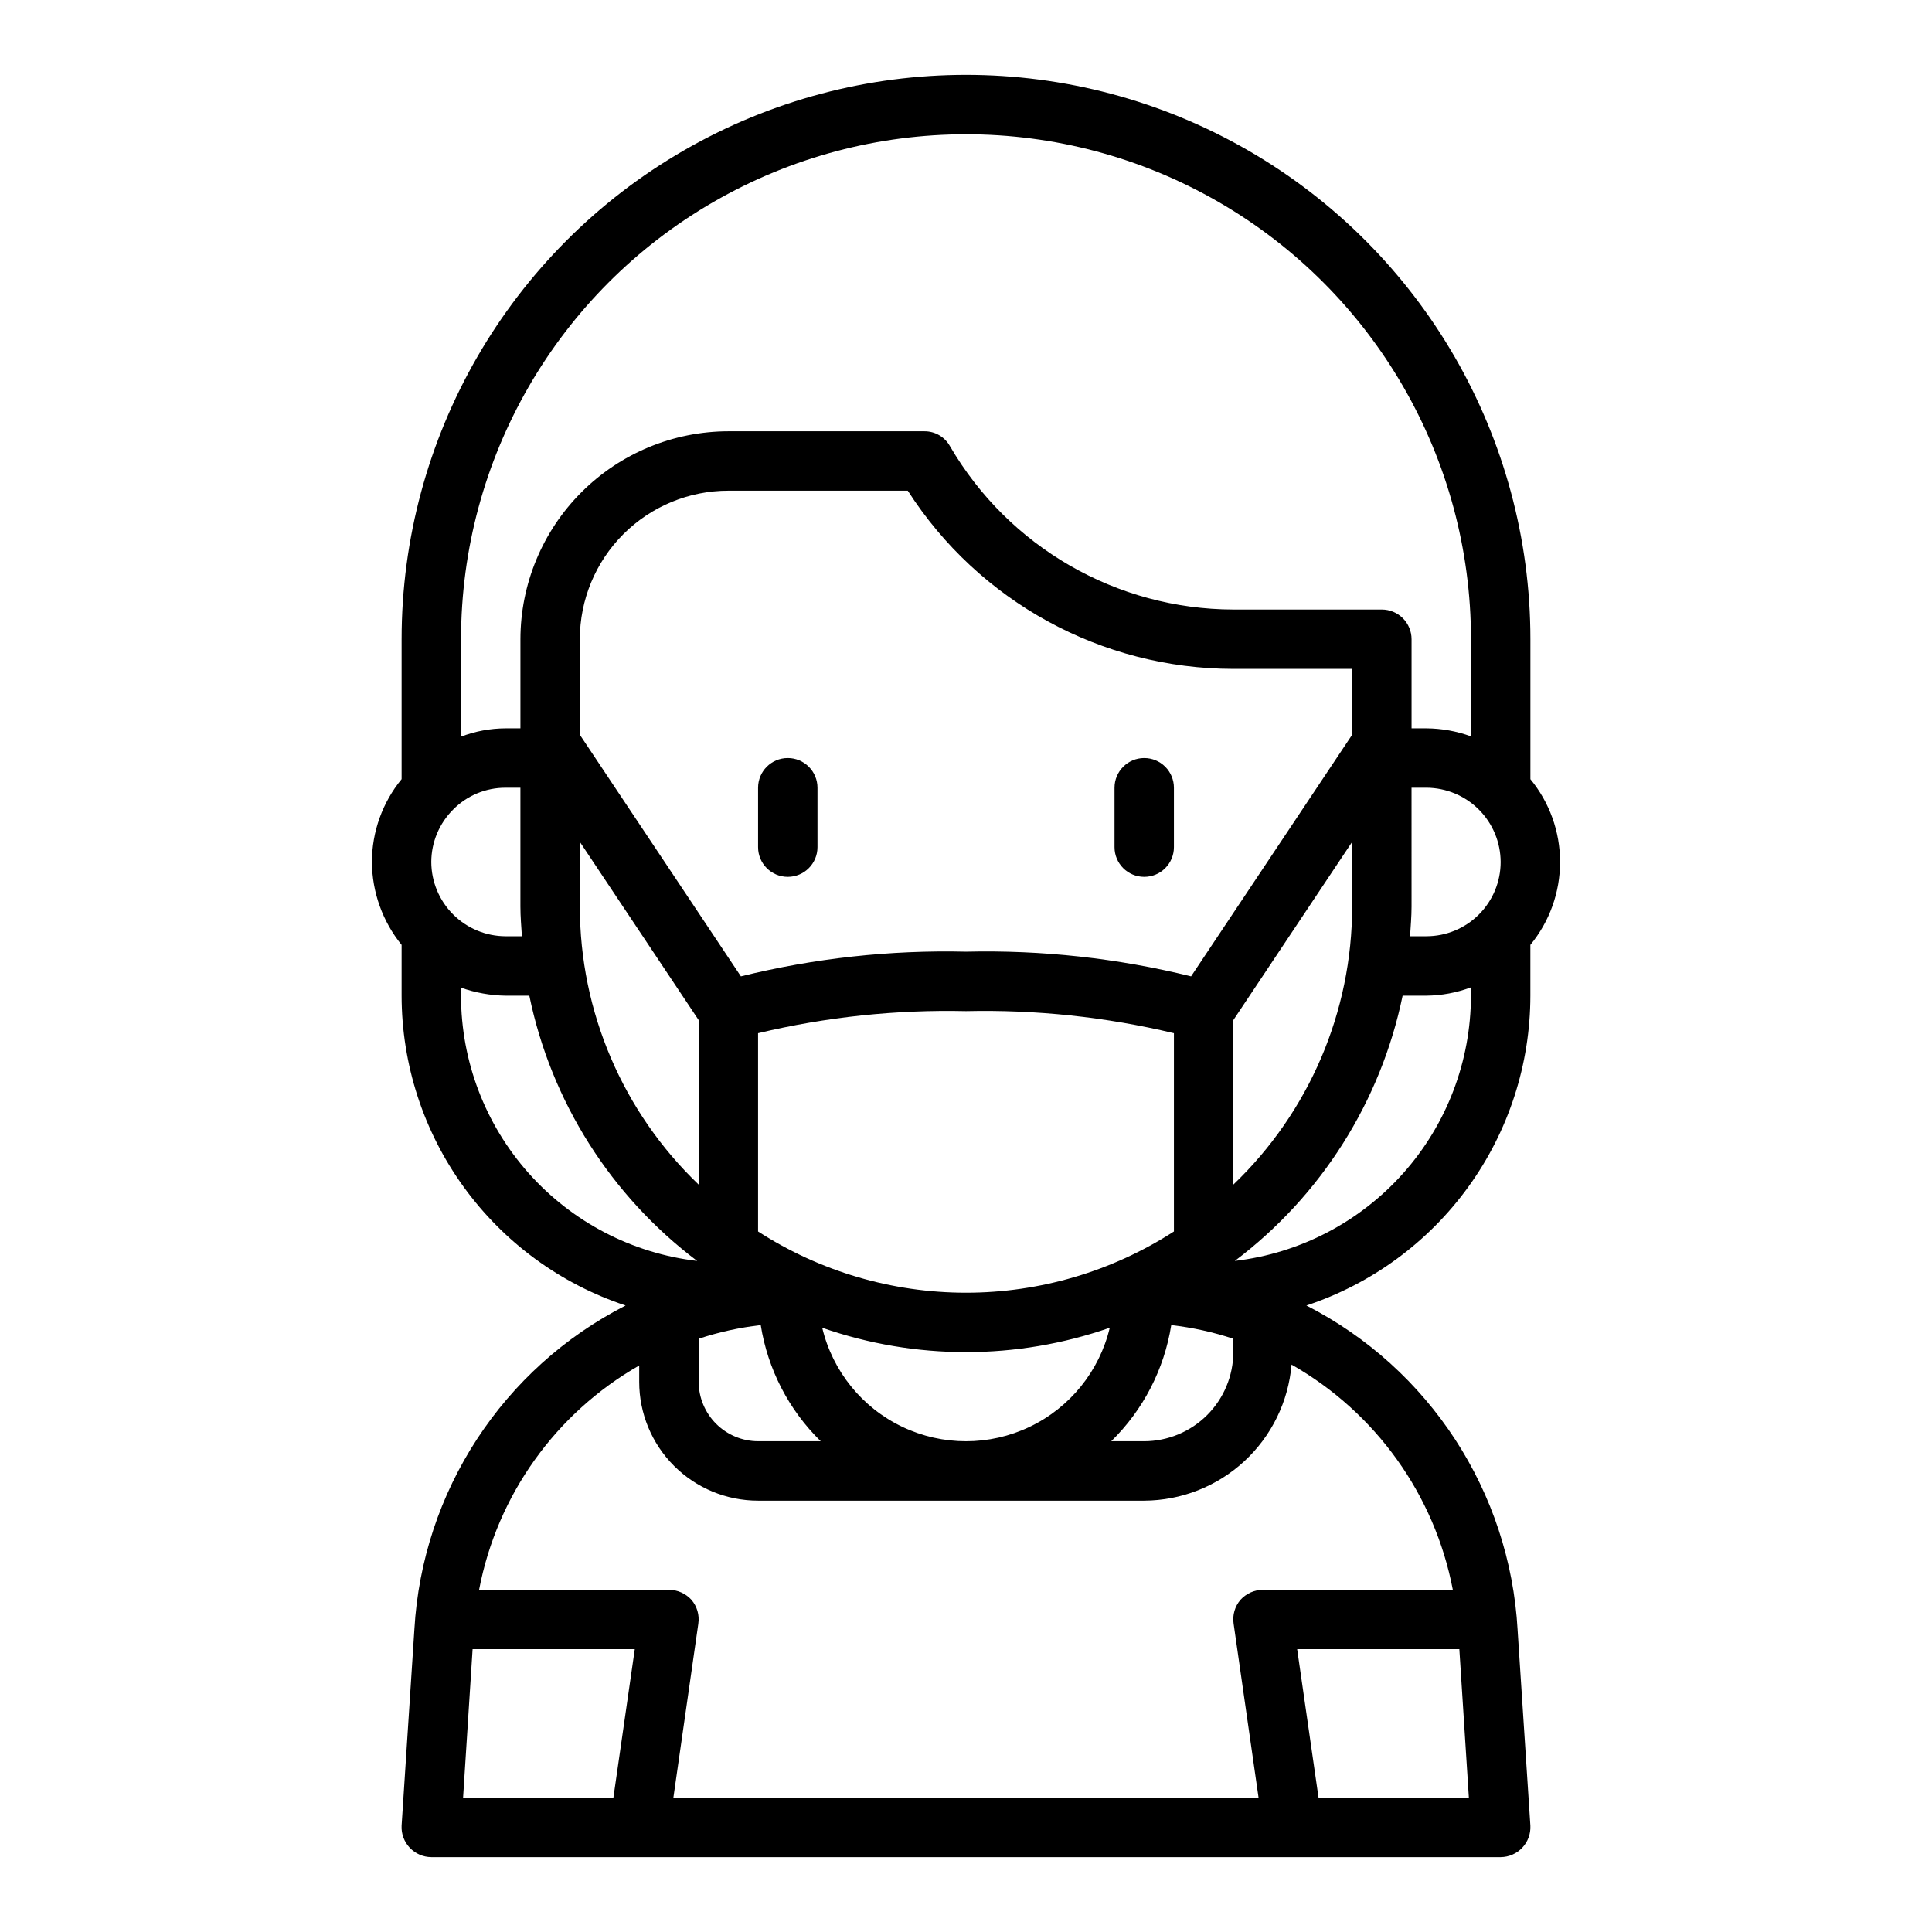 <?xml version="1.0" encoding="UTF-8"?>
<!-- Uploaded to: ICON Repo, www.iconrepo.com, Generator: ICON Repo Mixer Tools -->
<svg fill="#000000" width="800px" height="800px" version="1.1" viewBox="144 144 512 512" xmlns="http://www.w3.org/2000/svg">
 <g>
  <path d="m549.57 350.48v-37.078c0-53.438-28.508-102.81-74.785-129.53-46.273-26.715-103.29-26.715-149.57 0-46.277 26.719-74.785 76.094-74.785 129.53v37.078c-5.078 6.191-7.859 13.953-7.871 21.961 0.051 8.004 2.824 15.75 7.871 21.965v13.461c0.02 18.184 5.762 35.902 16.418 50.637 10.652 14.738 25.676 25.746 42.938 31.469-32.562 16.641-53.863 49.297-55.969 85.805l-3.387 52.035c-0.113 2.16 0.668 4.277 2.152 5.852 1.488 1.578 3.555 2.477 5.719 2.492h283.39c2.168-0.016 4.231-0.914 5.719-2.492 1.488-1.574 2.266-3.691 2.152-5.852l-3.387-51.875 0.004-0.004c-2.059-36.562-23.367-69.289-55.973-85.961 17.262-5.723 32.285-16.73 42.938-31.469 10.656-14.734 16.398-32.453 16.418-50.637v-13.461c5.09-6.188 7.871-13.953 7.871-21.965 0-8.012-2.781-15.773-7.871-21.961zm-283.39-37.078c0-47.812 25.504-91.988 66.91-115.89s92.418-23.906 133.82 0 66.914 68.082 66.914 115.89v25.742c-3.785-1.379-7.781-2.098-11.809-2.125h-3.938v-23.617c0-2.086-0.828-4.09-2.305-5.566-1.477-1.477-3.481-2.305-5.566-2.305h-39.359c-30.945-0.074-59.531-16.555-75.102-43.297-1.367-2.449-3.961-3.961-6.769-3.938h-51.953c-14.609 0.02-28.617 5.828-38.945 16.16-10.332 10.328-16.145 24.336-16.16 38.945v23.617h-3.938c-4.035 0.016-8.035 0.762-11.805 2.203zm133.82 173.18c-19.547 0-38.68-5.633-55.105-16.23v-52.547c18.043-4.305 36.562-6.269 55.105-5.848 18.543-0.422 37.062 1.543 55.102 5.848v52.547c-16.426 10.598-35.555 16.23-55.102 16.23zm38.102 9.289h-0.004c-2.746 11.508-10.547 21.156-21.219 26.254-10.676 5.098-23.082 5.098-33.758 0-10.676-5.098-18.477-14.746-21.223-26.254 24.672 8.609 51.531 8.609 76.199 0zm64.234-157.15-42.684 64.023c-19.508-4.812-39.566-7.012-59.652-6.535-20.09-0.477-40.148 1.723-59.656 6.535l-42.68-64.023v-25.324c0-10.438 4.144-20.449 11.527-27.832 7.379-7.383 17.391-11.527 27.832-11.527h47.547c18.848 29.398 51.355 47.195 86.277 47.23h31.488zm-204.67 28.387 31.488 47.23-0.004 43.59c-20.109-19.234-31.484-45.855-31.484-73.684zm31.484 131.68c5.348-1.77 10.859-2.984 16.453-3.621 1.859 11.699 7.438 22.492 15.902 30.777h-16.609c-4.172-0.012-8.168-1.672-11.121-4.625-2.949-2.949-4.609-6.945-4.625-11.117zm125.24-3.621h0.004c5.594 0.637 11.109 1.852 16.453 3.621v3.543c-0.02 6.258-2.516 12.254-6.938 16.676-4.426 4.426-10.422 6.922-16.68 6.938h-8.738c8.469-8.285 14.043-19.078 15.902-30.777zm16.457-80.824 31.488-47.23v17.137c-0.004 27.828-11.379 54.449-31.488 73.684zm-212.55-41.902c0.012-5.234 2.109-10.246 5.828-13.934 3.66-3.695 8.652-5.766 13.852-5.746h3.938v31.488c0 2.676 0.234 5.273 0.395 7.871h-4.332c-5.211-0.016-10.207-2.098-13.895-5.785-3.688-3.684-5.766-8.68-5.785-13.895zm7.875 35.426v-2.125c3.793 1.34 7.781 2.059 11.805 2.125h6.301c5.785 28.059 21.598 53.051 44.477 70.297-17.23-2.023-33.117-10.297-44.652-23.254-11.535-12.957-17.914-29.695-17.93-47.043zm40.383 212.54h-39.832l2.519-39.359h42.98zm226.71 0h-39.836l-5.668-39.359h42.98zm-4.25-55.105-50.305 0.004c-2.281 0.016-4.449 0.984-5.984 2.676-1.484 1.738-2.144 4.035-1.809 6.297l6.613 46.129h-155.08l6.613-46.129h-0.004c0.336-2.262-0.324-4.559-1.809-6.297-1.535-1.691-3.703-2.66-5.984-2.676h-50.301c4.777-25.062 20.281-46.777 42.43-59.434v4.328c0 8.352 3.316 16.359 9.223 22.266s13.914 9.223 22.266 9.223h102.34c9.836-0.043 19.301-3.769 26.527-10.441 7.227-6.676 11.691-15.812 12.52-25.613 22.297 12.672 37.922 34.48 42.742 59.672zm4.801-157.44c-0.02 17.348-6.398 34.086-17.934 47.043-11.535 12.957-27.422 21.23-44.648 23.254 22.875-17.246 38.688-42.238 44.477-70.297h6.297c4.035-0.039 8.031-0.785 11.809-2.203zm-11.809-15.742h-4.328c0.156-2.598 0.395-5.195 0.395-7.871l-0.004-31.492h3.938c5.215 0.02 10.207 2.098 13.895 5.785s5.766 8.684 5.785 13.895c0 5.219-2.074 10.227-5.766 13.918-3.691 3.691-8.695 5.762-13.914 5.762z"/>
  <path d="m352.77 344.89c-4.348 0-7.871 3.523-7.871 7.871v15.746c0 4.348 3.523 7.871 7.871 7.871s7.871-3.523 7.871-7.871v-15.746c0-2.086-0.828-4.09-2.305-5.566-1.477-1.477-3.477-2.305-5.566-2.305z"/>
  <path d="m447.23 344.89c-4.348 0-7.871 3.523-7.871 7.871v15.746c0 4.348 3.523 7.871 7.871 7.871 4.348 0 7.871-3.523 7.871-7.871v-15.746c0-2.086-0.828-4.09-2.305-5.566-1.477-1.477-3.477-2.305-5.566-2.305z"/>
 </g>
</svg>